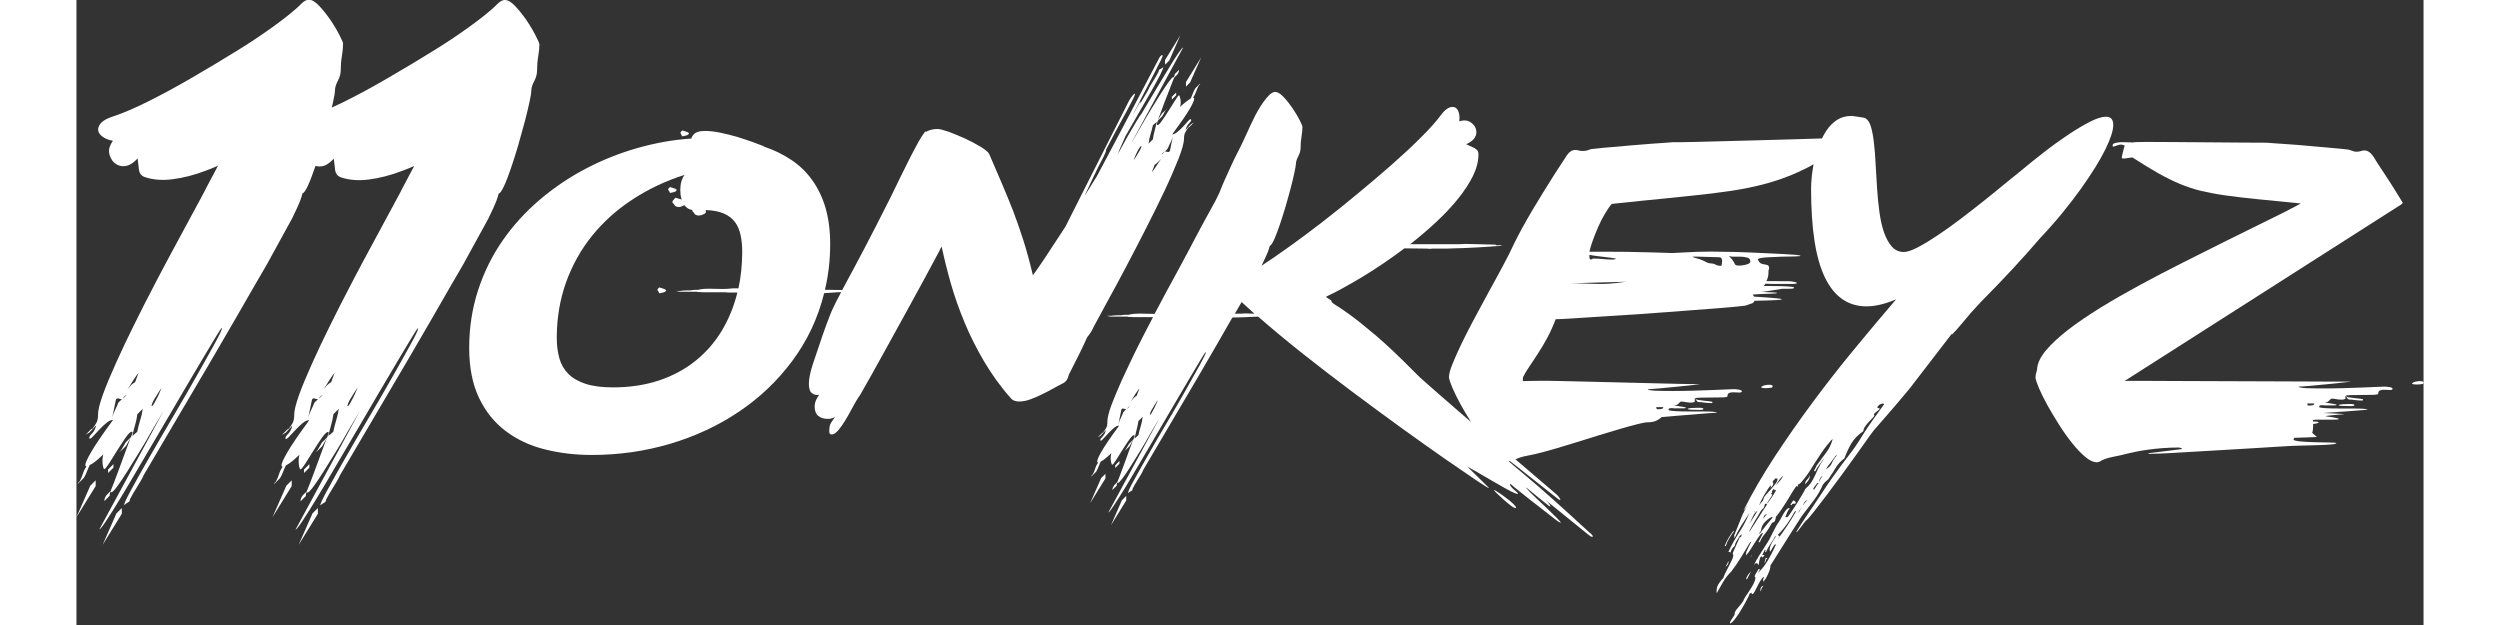 <?xml version="1.0" encoding="utf-8"?>
<!-- Generator: Adobe Illustrator 24.0.2, SVG Export Plug-In . SVG Version: 6.00 Build 0)  -->
<svg width="100" height="25px" version="1.1" id="Livello_1" xmlns="http://www.w3.org/2000/svg" xmlns:xlink="http://www.w3.org/1999/xlink" x="0px" y="0px"
	 viewBox="0 0 1795.8 478.2" style="enable-background:new 0 0 1795.8 478.2;" xml:space="preserve">
<rect x="0" y="0" width="1795.8" height="478.2" fill="#333333" stroke="none"/>
<style type="text/css">
	.st0{fill:#fff;}
</style>
<g id="Logo">
	<g>
		<path class="st0" d="M450.1,221.3c-0.6-0.3-2-0.8-4.2-1.4c-0.3,0.2-0.5,0.4-0.7,0.7c-0.5,0.5-0.7,0.9-0.7,1.2l0.5,0.9
			c0,0.2,0.1,0.2,0.2,0.2c0.3,0.5,0.5,0.8,0.5,1.1c0,0.2,0.2,0.4,0.5,0.4c0.3,0,1.2-0.2,2.7-0.6c1.5-0.4,2.2-1,2.2-1.8
			C451,221.9,450.7,221.6,450.1,221.3z"/>
		<path class="st0" d="M459.2,145.2c0-0.2-0.3-0.4-0.9-0.7c-0.6-0.3-2-0.8-4.2-1.4c-0.3,0.2-0.5,0.4-0.7,0.7
			c-0.5,0.5-0.7,0.9-0.7,1.2l0.5,0.9c0,0.2,0.1,0.2,0.2,0.2c0.3,0.5,0.5,0.8,0.5,1.1c0,0.2,0.2,0.4,0.5,0.4c0.3,0,1.2-0.2,2.7-0.6
			C458.5,146.6,459.2,146,459.2,145.2z"/>
		<path class="st0" d="M462.7,102.8c0.3,0.5,0.5,0.8,0.5,1.1c0,0.2,0.2,0.4,0.5,0.4c0.3,0,1.2-0.2,2.7-0.6c1.5-0.4,2.2-1,2.2-1.8
			c0-0.2-0.3-0.4-0.9-0.7c-0.6-0.3-2-0.8-4.2-1.4c-0.3,0.2-0.5,0.4-0.7,0.7c-0.5,0.5-0.7,0.9-0.7,1.2l0.5,0.9
			C462.5,102.8,462.6,102.8,462.7,102.8z"/>
		<polygon class="st0" points="838.1,76.2 841.4,72.9 841.4,70.8 838.1,74 		"/>
		<path class="st0" d="M781.2,244.7c1.7-3.3,4.6-8.5,8.5-15.7c4-7.2,8.4-15.4,13.3-24.7c4.9-9.3,10-19,15.2-29.3
			c5.2-10.2,10-19.9,14.3-29c4.3-9.1,7.8-17.3,10.7-24.5c2.8-7.2,4.2-12.3,4.2-15.5c0-1.9,0.3-3.4,0.8-4.4c0.5-1.1,1.4-2.4,2.5-4
			l0.9-0.5l3.3-3.3l-2.1,1.2l-4.2,4.4c0.5-2,1.3-3.6,2.5-4.8c1.2-1.2,1.8-2.1,1.8-2.7c0-0.5-0.2-0.7-0.5-0.7c-0.5,0-1.2,0.6-2.2,1.8
			c-1,1.2-2.2,2.5-3.6,4c-1.4,1.5-2.8,2.8-4.3,4c-1.5,1.2-2.8,1.8-3.9,1.8c6.4-8.7,10.8-15.1,13.2-19.2c2.4-4.1,3.6-6.7,3.6-8
			c0-0.6-0.3-0.9-0.9-0.9c0.9-1.2,1.7-2.7,2.3-4.4c0.6-1.7,1.3-3.4,2.1-4.9l1.2-1.2h-0.5l-3.3,3.3c-0.8,1.3-1.4,2.5-1.9,3.9
			c-0.5,1.3-1,2.6-1.6,3.9c-1.3,0.8-2.6,1.8-4.1,2.9c-1.5,1.2-2.9,2.4-4.1,3.6c0.3-1.2,0.5-2.4,0.5-3.5c0-1.2-0.2-2.5-0.5-3.6
			c-0.3-1.2-0.6-1.8-0.9-1.8c-0.3,0-1.2,1.2-2.7,3.6c-1.5,2.4-3.1,5-4.9,7.8c-1.8,2.8-3.5,5.4-5.2,7.8c-1.6,2.4-2.8,3.6-3.6,3.6
			c-0.3,0-0.5-0.2-0.5-0.5c0-0.6,0.3-1.6,0.9-3l3.3-3.3l2.3-4.2l1.9-1.9l-4.5,4l-3,4.9c0.8-2,1.8-4.7,3-8.1
			c1.2-3.4,2.5-6.8,3.9-10.2c1.3-3.4,2.5-6.5,3.5-9.1c1-2.7,1.7-4.3,2-4.9l2.3-2.3c0.9-1.1,1.4-2.3,1.4-3.7l-3.3,3.3
			c0,0.9-0.3,1.9-0.9,2.8v-0.7c-0.6,0-1.8,1.3-3.6,3.7c-1.8,2.5-3.9,5.6-6.2,9.2c-2.3,3.7-4.8,7.7-7.5,12.1c-2.7,4.4-5,8.4-7.1,12.1
			c-2.1,3.7-4.6,7.9-7.4,12.8v-0.2l39.1-72.1h-0.2c-0.3,0-1.4,1.4-3.3,4.1c-1.9,2.7-4.3,6.4-7.1,11.1c-2.9,4.7-6.2,10.1-9.8,16.2
			c-3.7,6.1-7.5,12.5-11.4,19.2c-0.6,0.6-1.9,2.6-3.9,5.9c-2,3.3-4,6.8-6.2,10.5c-2.5,4.4-5.2,9.3-8.2,14.8v-0.2l0.5-0.9
			c0-0.3,0.5-1.7,1.6-4.1c1.1-2.4,2.4-5.4,4-9c3.6-6.2,7.1-12.3,10.5-18.3c3.4-5.9,6.5-11.3,9.2-16c2.7-4.8,4.9-8.8,6.6-12.1
			c1.6-3.3,2.5-5.3,2.5-6.1v-0.2c-0.8,0.8-1.6,1.3-2.3,1.6c-0.8,0.3-1.2,0.9-1.2,1.9c-0.9,1.9-2.4,4.3-4.3,7.4c-2,3-3.3,5.5-4.1,7.4
			l-6.1,10.3c0.5-1.1,0.7-1.9,0.7-2.3c-0.2,0-0.7,0.8-1.5,2.3c-0.9,1.6-2.3,4.2-4.3,8c0-0.2,0.5-1.2,1.4-3c0.9-1.9,2.1-4.2,3.5-6.9
			c1.4-2.7,2.9-5.7,4.6-8.9c1.6-3.2,3.2-6.2,4.6-8.9c1.4-2.7,2.6-5,3.5-6.8c0.9-1.8,1.4-2.8,1.4-2.9l2.3-4.4c0.9-1.9,1.4-3,1.4-3.5
			c0-0.2-0.1-0.3-0.2-0.5c-0.9,0-2,1.1-3,3.3c-6.4,12.2-13.6,25.8-21.5,41c-8,15.1-16.5,31.4-25.8,48.7l-9.4,15c2.3-5,4.7-10,7-14.9
			c2.3-4.9,4.8-9.9,7.5-14.9c0.6-1.2,1.1-2.3,1.5-3.3c0.4-0.9,0.6-1.6,0.6-1.9c0-0.2-0.1-0.2-0.2-0.2c2.5-4.8,4.6-8.8,6.2-11.9
			c1.6-3.1,3.2-6,4.7-8.7c1.5-2.7,3-5.4,4.5-8.2c1.5-2.8,3.3-6.3,5.5-10.5c0.9-1.9,1.4-3.1,1.4-3.7c0-0.2-0.1-0.2-0.2-0.2
			c-0.3,0-0.9,0.5-1.8,1.6c-0.9,1.1-1.7,2.3-2.5,3.7l-19.7,38.9l-28.6,56.7c-0.2,0.2-0.2,0.3-0.2,0.5c-6.9,10.6-12.3,18.8-16.2,24.7
			c-3.9,5.9-6.9,10.1-8.9,12.8c-2.5-10.5-5-19.6-7.5-27.4c-2.5-7.8-5.1-15.1-7.7-22c-2.7-6.9-5.5-13.7-8.4-20.5
			c-3-6.8-6.2-14.4-9.8-22.8c-0.8-1.6-3-3.4-6.6-5.6c-3.6-2.2-7.6-4.3-11.9-6.3c-4.4-2-8.6-3.7-12.6-5.2c-4.1-1.4-6.9-2.1-8.4-2.1
			c-3.4,0-6.3,0.7-8.7,2.1c-0.2,0-0.3-0.1-0.5-0.2c-0.5,0.2-1.4,1.4-2.9,3.7c-1.5,2.3-3.2,5.3-5,8.8c-1.9,3.5-3.9,7.4-6,11.6
			c-2.1,4.2-4.1,8.2-6,12.1c-1.9,3.8-3.5,7.2-4.9,10.1c-1.4,2.9-2.3,4.8-2.8,5.7c-8,15.8-14.5,28.6-19.7,38.4
			c-5.2,9.8-9.4,17.8-12.8,24c-1.4,2.5-2.6,4.8-3.7,6.9l-13.2-0.2c2.7-11.4,4-23,4-34.9c0-10.5-1.2-19.7-3.6-27.9
			c-2.4-8.1-5.9-15.2-10.3-21.3c-4.4-6.1-9.7-11.2-15.9-15.3c-6.2-4.1-13-7.5-20.5-10l-0.7-0.5c-2-0.8-4.9-1.8-8.5-3.2
			c-3.7-1.3-7.6-2.6-11.8-3.9c-4.2-1.2-8.5-2.3-12.9-3.2c-4.4-0.9-8.2-1.3-11.5-1.3c-3.4,0-5.9,0.5-7.5,1.6c-1.6,1.1-2.6,2.5-3,4.2
			c-13.9,0.9-27.7,3.4-41.4,7.3c-13.7,3.9-26.9,9.2-39.5,15.8c-12.6,6.6-24.4,14.6-35.2,23.8c-10.8,9.2-20.3,19.6-28.3,31.1
			c-8,11.6-14.3,24.2-18.8,38.1c-4.5,13.8-6.8,28.5-6.8,44.1c0,15,2.5,27.7,7.5,38.2c5,10.5,11.8,18.9,20.4,25.4
			c8.6,6.5,18.6,11.2,29.9,14c11.4,2.9,23.4,4.3,36,4.3c20.6,0,40.5-2.8,59.8-8.5c19.3-5.7,36.9-13.9,52.8-24.6
			c15.9-10.7,29.6-23.7,40.9-39c11.4-15.3,19.5-32.5,24.3-51.7c3.9-0.3,7.4-0.5,10.5-0.7c0.9,0,1.7-0.1,2.5-0.1
			c-1.3,2.4-2.4,4.6-3.4,6.5c-2,3.9-3.9,7.9-5.5,12.1c-1.6,4.1-3.4,8.9-5.3,14.4c-1.9,5.5-4.4,12.9-7.5,22.2c-2,6.2-3,11.2-3,14.8
			c0,3.4,0.6,5.7,1.9,6.9c1.3,1.2,2.7,1.8,4.4,1.8c0.8,0,1.3-0.1,1.6-0.2c-2.3,3.1-3.5,6.1-3.5,8.9c0,3.3,0.9,5.7,2.8,7.3
			c1.9,1.6,4.4,2.3,7.5,2.3c0.9,0,1.9-0.1,2.8-0.4c0.9-0.2,1.8-0.7,2.6-1.3c-1.3,1.9-2.3,3.5-3.2,4.8c-0.9,1.3-1.3,3.5-1.3,6.7
			c0,1.4,0.6,2.1,1.9,2.1c1.6,0,3.2-1.1,5-3.2c1.8-2.1,3.6-4.7,5.5-7.8c1.9-3.1,3.7-6.4,5.6-10c1.9-3.5,3.7-6.6,5.6-9.2
			c5.8-10,11.9-21,18.5-33c5.6-10.1,12.1-21.9,19.4-35.2c7.3-13.3,15-27.4,22.9-42.3c0.5-1.2,1-2.3,1.6-3c1.9,8.9,4.2,18.3,7,28.1
			c2.8,9.8,6.3,19.8,10.5,29.9c4.2,10.1,9.2,20,15,29.9c5.8,9.8,12.6,19.3,20.6,28.3c1.4,1.6,3.5,2.3,6.3,2.3c2.5,0,5.3-0.5,8.3-1.6
			c3-1.1,6.1-2.4,9.1-3.9c3-1.5,6-3,8.8-4.6c2.8-1.6,5.2-2.8,7-3.7c1.2-0.6,2.1-1.3,2.7-2.1c0.5-0.8,1-1.6,1.3-2.3
			c0.3-0.8,0.5-1.4,0.6-2c0.1-0.5,0.3-1,0.6-1.3c3.1-6.1,5.8-11.4,8-15.9c2.2-4.5,4.1-8.5,5.6-11.9c1.1-1.2,2.2-2.8,3.4-4.8
			C778,250.4,779.5,247.9,781.2,244.7z M834.8,111.7l-0.2,0.5C834.6,112.1,834.6,111.9,834.8,111.7z M835,113.6c0.6-1.6,1.3-3,2-4.4
			c0.7-1.4,1.3-2.9,1.8-4.4l-2.1,10.3c-0.2,0.8-0.6,1.2-1.4,1.2c-0.3,0-0.7-0.1-1.2-0.2c-0.5-0.2-0.9-0.2-1.2-0.2L835,113.6z
			 M832.5,115.7l-0.2,0.5c-0.3,0.3-0.5,0.5-0.5,0.7c-0.3,0.3-0.6,0.6-0.8,0.8c-0.2,0.2-0.5,0.4-0.8,0.4L832.5,115.7z M827.3,124.2
			l2.6-2.6c-0.5,0.6-1.1,1.5-1.8,2.6c-0.7,1.1-1.4,2.1-2.1,3.2c-0.7,1-1.4,2-2,2.8c-0.6,0.9-1,1.4-1.2,1.5l2.1-5.6
			C825.6,125.7,826.4,125.1,827.3,124.2z M821.8,102.7c0.7-2.3,1.3-4.6,1.8-6.9l3-2.6c-0.5,2.2-1,4.4-1.6,6.6
			c-0.6,2.2-1.1,4.4-1.4,6.8l-3.3,3.3C820.6,107.4,821.1,105,821.8,102.7z M811.3,116.7c0.7-1.4,1.4-2.7,2.1-3.7
			c0.7-1.1,1.2-1.5,1.5-1.2c-0.3,1.3-0.8,2.5-1.5,3.6c-0.7,1.2-1.4,2.4-2.2,3.6l-2.3,3.7C809.7,120.1,810.6,118.1,811.3,116.7z
			 M506.5,220.6h-4.2c-1.4,0.2-2.8,0.3-4.2,0.4c-1.4,0.1-2.8,0.1-4.2,0.1c-1.7,0-3.4,0-5-0.1c-1.6-0.1-3.2-0.1-4.8-0.1
			c-3.8,0-6.6,0.3-8.5,0.9h-2.8c-0.8,0-1.5,0.1-2.1,0.2c-0.6,0.2-1.3,0.2-1.9,0.2h-1.6c-1.6,0-2.7,0.1-3.3,0.2h-0.5
			c-0.8,0.2-1.4,0.2-1.9,0.2s-1.1,0-1.9,0h-0.5c0.2,0,0.3,0,0.4,0.1c0.1,0.1,0.2,0.1,0.4,0.1h1.4c0,0.2-0.2,0.2-0.5,0.2h-1.6
			c0.5,0.2,1.1,0.2,1.9,0.2h14c-0.2,0-0.2,0.1-0.2,0.2c0.8,0,1.5,0,2.2,0.1c0.7,0.1,1.4,0.1,2.2,0.1h17.3c0.8,0.2,1.5,0.2,2.2,0.2
			c0.7,0,1.4,0,2.2,0h4.7c-2.7,10.8-6.7,20.6-12.1,29.5c-5.4,8.9-12.1,16.5-20.1,22.9c-8,6.4-17.3,11.4-27.8,14.9
			c-10.5,3.5-22.3,5.3-35.2,5.3c-8.4,0-15.4-0.9-20.9-2.7c-5.5-1.8-9.9-4.3-13.2-7.6c-3.3-3.3-5.6-7.3-6.9-11.9
			c-1.3-4.7-2-9.9-2-15.7c0-15.1,2.4-29.3,7.1-42.5c4.8-13.2,11.4-25.1,20-35.7c8.6-10.6,18.9-19.9,30.9-27.7
			c12-7.9,25.3-14.2,39.8-18.8c-2.2,3-3.3,6.8-3.3,11.5c0,1.3,0.1,2.5,0.2,3.7c0.2,1.3,0.5,2.5,0.9,3.7l-4.7-1.4
			c-0.5,0.3-0.9,0.7-1.2,1.2c-0.8,0.8-1.2,1.4-1.2,1.9c0,0.6,0.2,1.1,0.6,1.3c0.4,0.2,0.6,0.4,0.6,0.6c0.6,1.4,1.9,2.1,3.7,2.1
			c0.8,0,1.5-0.2,2.2-0.5c0.7-0.3,1.4-0.6,2-0.9c1.6,2,3.6,3.3,6.1,3.7v0.2c0,0.6,0.2,1.1,0.6,1.3c0.4,0.2,0.6,0.4,0.6,0.6
			c0.6,1.4,1.9,2.1,3.8,2.1c1.1,0,2.3-0.3,3.5-0.9c1.3-0.6,1.9-1.2,1.9-1.9c0-0.6-0.1-1.1-0.2-1.4c5.6,0.2,10.3,1.1,14,2.7
			c3.7,1.6,6.5,3.9,8.6,6.7c2,2.8,3.4,6.1,4.2,10c0.8,3.8,1.2,8.1,1.2,12.8C509.3,202.8,508.4,212,506.5,220.6z"/>
		<polygon class="st0" points="860.6,43.8 848.9,62.8 848.9,66.3 852.1,63 		"/>
		<polygon class="st0" points="844.6,27 832.9,45.9 832.9,49.5 836.2,46.2 		"/>
		<polygon class="st0" points="791.5,401.9 803.2,382.9 803.2,379.4 799.9,382.7 		"/>
		<path class="st0" d="M1099.3,385.5c-1.5-1.4-3.2-2.9-5.3-4.4c-2-1.6-4-3-5.9-4.2c-1.9-1.3-3.1-2-3.7-2.1c0,0.2,0.7,1,2.2,2.5
			c1.5,1.5,3.2,3,5,4.7c1.9,1.6,3.7,3.2,5.5,4.6c1.8,1.4,3.1,2.1,3.9,2.1c0.3,0,0.5-0.1,0.5-0.2
			C1101.5,387.8,1100.8,386.9,1099.3,385.5z"/>
		<polygon class="st0" points="798,352.7 794.8,356 794.8,358.1 798,354.8 		"/>
		<polygon class="st0" points="775.6,385 787.3,366 787.3,362.5 784,365.8 		"/>
		<path class="st0" d="M1297.3,296.5c0.3-0.3,0.5-0.6,0.5-0.9c0-0.8-0.9-1.2-2.6-1.2c-1.1,0-2.2,0.1-3.4,0.4
			c-1.2,0.2-2.1,0.7-2.9,1.5c0.6,0.5,1.7,0.7,3.3,0.7c0.8,0,1.6,0,2.6-0.1C1295.6,296.8,1296.5,296.7,1297.3,296.5z"/>
		<path class="st0" d="M1240.6,312c-1.7,0-3.4,0.1-5.2,0.2c-1.7,0.2-2.6,0.4-2.6,0.7c0,0.3,0.9,0.5,2.6,0.6c1.7,0.1,3.4,0.1,5.2,0.1
			c1.7,0,2.8,0,3.4-0.1c0.5-0.1,0.8-0.3,0.8-0.6c0-0.3-0.3-0.5-0.8-0.7C1243.4,312,1242.3,312,1240.6,312z"/>
		<path class="st0" d="M1288.4,451.7l0.5,0.9v-0.5c0-1.1,0.6-2.4,1.9-4C1289.1,448.5,1288.4,449.7,1288.4,451.7z"/>
		<path class="st0" d="M1281.8,424.8v-0.2l-0.8,1.8c0.1-0.2,0.2-0.4,0.4-0.6C1281.7,425.5,1281.8,425.1,1281.8,424.8z"/>
		<path class="st0" d="M1292.8,426.9c-0.2,0-0.2-0.1-0.2-0.2c-0.3,1.1-0.5,1.9-0.7,2.3c-0.2,0.5-0.2,1.1-0.2,1.9
			c0.5-0.8,0.7-1.4,0.8-2c0.1-0.5,0.5-1.2,1.3-2H1292.8z"/>
		<path class="st0" d="M1281,426.4c-0.1,0.2-0.2,0.5-0.3,0.7L1281,426.4z"/>
		<path class="st0" d="M1277.8,443.1c0,0.2,0.1,0.2,0.2,0.2l0.2-0.2l3-5.9c-1.7,1.6-3,3.4-3.7,5.6L1277.8,443.1z"/>
		<path class="st0" d="M1533.9,144.1c8.3-11.7,14.5-21.7,18.5-29.9c4-8.2,6-14.4,6-18.6s-1.9-6.3-5.6-6.3c-3.1,0-7.2,1.3-12.3,3.9
			c-5.1,2.6-10.6,5.9-16.5,9.8c-5.9,4-12.1,8.4-18.4,13.3c-6.3,4.9-12.3,9.7-17.9,14.4c-3.1,2.5-7.1,5.8-12.1,9.8
			c-4.9,4.1-10.3,8.4-16,13c-5.8,4.6-11.7,9.2-17.9,13.9c-6.2,4.7-12,8.9-17.6,12.6c-5.5,3.7-10.6,6.8-15.2,9.2
			c-4.6,2.4-8.2,3.6-10.7,3.6c-3.7,0-6.8-1.4-9.2-4.1c-2.4-2.7-4.4-6.4-6-10.9c-1.6-4.5-2.7-9.7-3.5-15.5
			c-0.8-5.8-1.4-11.7-1.8-17.9c-0.4-6.2-0.7-12.3-1.1-18.4c-0.3-6.1-0.7-11.6-1.3-16.5c-0.5-4.9-1.3-9.1-2.3-12.5
			c-1-3.4-2.5-5.6-4.3-6.6c-0.3-0.2-1-0.3-2-0.5c-1-0.2-2.1-0.3-3.3-0.5c-1.2-0.2-2.3-0.3-3.3-0.5c-1-0.2-1.7-0.2-2-0.2
			c-4.2,0-7.9,1-11,3c-3.1,2-5.8,4.7-8.1,8.1c-1.3,1.9-2.4,4-3.5,6.1c-0.8,0-1.6,0-2.5,0.1c-5.6,0.2-12.3,0.4-20.1,0.6
			c-7.8,0.2-16.2,0.5-25.3,0.7c-9.1,0.2-17.8,0.5-26.3,0.7c-8.5,0.2-16.3,0.4-23.4,0.6c-7.1,0.2-12.6,0.2-16.5,0.2
			c-0.3,0-2,0.1-5.2,0.4c-3.1,0.2-7,0.5-11.6,0.8c-4.6,0.3-9.5,0.7-14.8,1.2c-5.2,0.5-10.1,0.9-14.8,1.3c-4.6,0.4-8.5,0.7-11.7,1.1
			c-3.2,0.3-5,0.5-5.3,0.7c-1.7,0.8-3.5,1.2-5.4,1.2c-1.3,0-2.3-0.1-3.3-0.4c-0.9-0.2-1.8-0.4-2.6-0.4c-1.3,0-2.5,0.4-3.7,1.3
			c-1.3,0.9-2.7,2.7-4.4,5.5c-0.3,0.5-1.3,1.9-2.8,4.3c-1.6,2.4-3.5,5.5-5.9,9.1c-2.3,3.7-4.9,7.8-7.7,12.3
			c-2.8,4.5-5.6,9.1-8.3,13.7c-2.7,4.6-5.3,9.1-7.7,13.5c-2.4,4.4-4.4,8.2-6,11.5c-2.5,5.5-5.5,11.4-9,17.9
			c-3.5,6.5-7.1,13.2-10.9,20c-3.7,6.9-7.4,13.7-11,20.4c-3.6,6.7-6.8,13-9.6,18.8c-2.8,5.9-5.1,11-6.9,15.5
			c-1.8,4.4-2.7,7.8-2.7,10.2c0.2,1.6,1.1,4.3,2.7,8.1c1.6,3.8,3.8,8.1,6.4,12.9c2.3,4.2,4.9,8.6,7.8,13.1c-1.6-1.4-3.1-2.7-4.6-3.9
			c-7.6-6.5-13.6-11.7-18.1-15.7c-4.5-4-8.1-7.1-10.7-9.4c-2.6-2.3-4.4-3.9-5.6-5c-1.2-1.1-2.1-2-2.9-2.8
			c-12.6-12.8-23.2-22.8-31.6-29.9c-8.4-7.1-15.1-12.4-20-15.9c-4.9-3.5-8.4-5.9-10.4-7c-2-1.2-3-2.2-3-3.2c0-0.2-0.7-0.6-2-1.4
			c-1.3-0.8-2-1.3-2-1.6c8-3.7,17.3-8.9,28-15.3c10.7-6.5,21.3-13.7,32-21.7l16.9,0.2c0.5,0,0.9,0,1.4,0.1c0.5,0.1,0.9,0.1,1.4,0.1
			c0.3,0,0.5,0,0.7-0.1c0.2-0.1,0.4-0.1,0.7-0.1h11.2c0.9,0,1.9,0,2.8-0.1c0.9-0.1,1.8-0.1,2.6-0.1c1.6,0,4-0.1,7.4-0.2
			c3.4-0.2,6.8-0.3,10.4-0.5c3.6-0.2,6.8-0.4,9.7-0.6c2.9-0.2,4.6-0.4,5.3-0.4h0.7c0.5,0,0.9,0,1.4-0.1c0.5-0.1,0.9-0.1,1.4-0.1
			c-0.2,0-0.2,0-0.2-0.1c0-0.1-0.1-0.1-0.2-0.1h-0.5c0.2,0,0.2,0,0.2-0.1c0-0.1,0.1-0.1,0.2-0.1h1.9c-0.5-0.2-1.2-0.2-2.1-0.2
			c-0.3,0.2-0.9,0.2-1.6,0.2c-0.8,0-1.3,0-1.4-0.1c-0.2-0.1-0.3-0.2-0.4-0.2c-0.1-0.1-0.2-0.2-0.4-0.2c-0.2-0.1-0.6-0.1-1.4-0.1
			l-21.8-0.5c-1.9,0.2-3.6,0.2-5,0.2c-1.5,0-2.8,0-3.9,0h-33c7-5.5,13.7-11.2,20-17.1c6.3-5.9,11.9-11.8,16.6-17.7
			c4.8-5.9,8.5-11.7,11.4-17.4c2.8-5.8,4.2-11.3,4.2-16.6c0-2.2-1.1-3.8-3.2-4.8c-2.1-1-4.2-2-6.2-2.9c2.8-1.2,4.8-2.7,6-4.2
			c1.2-1.6,1.8-3.2,1.8-4.9c0-2.5-0.9-4.6-2.8-6.4c-1.9-1.8-3.9-2.7-6.1-2.7c-1.3,0-2.7,0.2-4.2,0.7c0-0.5,0-0.9,0.1-1.4
			c0.1-0.5,0.1-0.9,0.1-1.2c0-2.5-0.5-4.5-1.4-6.1c-0.9-1.6-2.3-2.3-4-2.3c-2.8,0-5.8,2.1-8.9,6.3c-3.7,5-8.9,10.8-15.5,17.3
			c-6.6,6.6-13.9,13.4-22.1,20.6c-8.2,7.2-16.9,14.6-26,22.1c-9.1,7.6-18.1,14.8-27,21.7c-8.9,6.9-17.4,13.2-25.5,19
			c-8.1,5.8-15.1,10.6-21.1,14.5c2.5-5.2,4.1-8.6,4.8-10.4c0.7-1.8,1.2-3.4,1.5-4.8c0.9-0.3,2.1-2,3.4-4.9c1.3-3,2.7-6.6,4.2-11
			c1.5-4.4,3-9.1,4.5-14.2c1.5-5.1,2.8-9.9,4-14.4c1.2-4.5,2.1-8.4,2.8-11.7c0.7-3.3,1.1-5.4,1.1-6.3c0-1.7,0.6-3.7,1.8-6
			c1.2-2.3,1.8-4.4,1.8-6.4c0-3,0.2-5.9,0.7-8.7c0.5-2.8,0.7-5.3,0.7-7.5c0-0.6-0.7-2.4-2.2-5.3c-1.5-2.9-3.3-5.9-5.4-9
			c-2.1-3.1-4.4-6-6.8-8.5c-2.4-2.6-4.6-3.9-6.4-3.9c-1.4,0-2.9,0.8-4.5,2.3c-1.6,1.6-3.1,3.4-4.6,5.5c-1.5,2.1-2.9,4.3-4.2,6.6
			c-1.3,2.3-2.3,4.1-2.9,5.5c-1.6,3.1-3.3,6.9-5.3,11.2c-2,4.4-3.8,8.3-5.5,11.7c-0.6,1.3-1.5,3-2.7,5.3c-1.2,2.3-2.5,5-3.9,8.1
			c-1.4,3.1-2.9,6.5-4.6,10.1c-1.6,3.6-3.2,7.3-4.6,11c-0.5,1.1-1.4,3-2.9,5.9c-1.5,2.8-3.2,6-5.2,9.5c-2,3.5-3.9,7.2-6,11
			c-2,3.8-3.8,7.2-5.4,10.2c-1.1,2.2-2.7,5.2-4.7,8.9c-2,3.7-4.4,8.1-7,13c-2.7,4.9-5.5,10.3-8.7,16c-3.1,5.8-6.3,11.8-9.6,18h-1.6
			c-1.7,0-3.4,0-5-0.1c-1.6-0.1-3.2-0.1-4.8-0.1c-1.7,0-3.3,0.1-4.7,0.2c-1.4,0.2-2.7,0.4-3.7,0.7h-2.8c-0.8,0-1.5,0.1-2.1,0.2
			c-0.6,0.2-1.2,0.2-1.9,0.2h-1.6c-1.6,0-2.7,0.1-3.3,0.2h-0.5c-0.8,0.2-1.4,0.2-1.9,0.2s-1.1,0-1.9,0h-0.5c0.2,0,0.3,0,0.4,0.1
			c0.1,0.1,0.2,0.1,0.4,0.1h1.4c0,0.2-0.2,0.2-0.5,0.2h-1.6c0.5,0.2,1.1,0.2,1.9,0.2h14.1l-0.2,0.2c0.8,0,1.5,0,2.2,0.1
			c0.7,0.1,1.4,0.1,2.2,0.1h14.8c-4.4,8.3-8.6,16.6-12.8,24.9c-4.1,8.4-7.8,16.2-11.1,23.4c-3.3,7.3-5.9,13.7-8,19.2
			c-2,5.5-3,9.6-3,12.3c0,2.2-0.3,3.8-0.9,4.9c-0.6,1.1-1.4,2.3-2.3,3.5l-0.9,0.5l-3.3,3.3l2.1-1.2l4.2-4.4c-0.5,2-1.3,3.7-2.5,4.9
			c-1.2,1.2-1.8,2.1-1.8,2.6c0,0.5,0.1,0.7,0.2,0.7c0.5,0,1.3-0.6,2.3-1.8c1.1-1.2,2.3-2.5,3.7-4c1.4-1.5,2.8-2.8,4.2-4
			c1.4-1.2,2.7-1.8,4-1.8c-6.4,8.7-10.8,15.2-13.2,19.3c-2.4,4.1-3.6,6.8-3.6,8.1c0,0.6,0.2,0.9,0.7,0.9c-0.9,1.2-1.7,2.7-2.2,4.5
			c-0.5,1.7-1.2,3.3-2,4.7l-1.2,1.2h0.5l3.3-3.3c0.8-1.3,1.4-2.5,1.9-3.9c0.5-1.3,1-2.6,1.6-3.9c1.3-0.6,2.6-1.6,4.1-2.8
			c1.5-1.3,2.8-2.5,4.1-3.7c-0.3,1.2-0.5,2.5-0.5,3.7c0,1.2,0.1,2.4,0.4,3.5c0.2,1.1,0.5,1.6,0.8,1.6c0.5,0,1.4-1.2,2.9-3.5
			c1.5-2.3,3.1-5,4.9-7.8c1.8-2.9,3.5-5.5,5.2-7.8c1.6-2.3,2.8-3.5,3.6-3.5c0.2,0,0.3,0.1,0.5,0.2c0,0.2-0.1,0.5-0.2,1.1
			c-0.2,0.5-0.4,1.2-0.7,2l-3.3,3.3l-2.6,4.4l-1.6,1.6l1.6-1.4l-0.5,0.7l3.3-3.3l2.8-4.9c-0.8,2-1.8,4.7-3,8.1
			c-1.2,3.4-2.5,6.8-3.7,10.2c-1.2,3.4-2.4,6.5-3.4,9.1c-1,2.7-1.7,4.3-2,4.9l-2.3,2.3c-0.9,1.2-1.4,2.5-1.4,3.7l3.3-3.3
			c0-1.1,0.2-2,0.7-2.8v0.5c0,0.2,0.1,0.2,0.2,0.2c0.6,0,1.8-1.2,3.6-3.6c1.8-2.4,3.9-5.5,6.2-9.2s4.8-7.7,7.4-11.9
			c2.6-4.2,4.9-8.2,7-11.9c2.1-3.7,4.6-8,7.6-12.9l-39.1,72.1c0.5,0,1.9-1.8,4.2-5.3c2.3-3.5,5.3-8.2,8.8-13.9
			c3.5-5.8,7.4-12.3,11.7-19.7c4.3-7.3,8.7-14.8,13.2-22.5c4.5-7.7,8.9-15.1,13.2-22.5c4.3-7.3,8.2-13.9,11.6-19.7
			c3.4-5.8,6.2-10.4,8.3-13.9c2.1-3.5,3.3-5.3,3.6-5.3v0.2c0,0.9-1.5,4.1-4.5,9.5c-3,5.4-6.6,11.9-11,19.7
			c-4.4,7.7-9.1,16-14.3,24.7s-9.9,16.9-14.3,24.6c-4.4,7.6-8,14.2-11,19.6c-3,5.4-4.4,8.5-4.4,9.5v0.2c0.8-0.8,1.6-1.3,2.3-1.6
			c0.8-0.3,1.2-0.9,1.2-1.9c0.9-1.9,2.4-4.3,4.3-7.4c2-3,3.3-5.5,4.1-7.4c16.2-27.5,29.9-50.6,40.9-69.4c11-18.8,20-34.4,27-46.7
			h0.7c1.7,0,4.4-0.1,8-0.2c3.6-0.2,7.3-0.3,11-0.5c10,8.7,21.2,18.1,33.7,28c12.5,9.9,25.2,19.7,38.2,29.4
			c13,9.7,25.6,19,37.9,27.9c12.3,8.9,23.4,16.7,33.1,23.5c9.8,6.8,17.7,12.2,23.8,16.3c6.1,4.1,9.4,6.1,9.8,6.1l-0.2-0.5
			l-16.1-15.8c0.3,0.2,0.8,0.4,1.4,0.7c1.6,0.9,3.8,2.1,6.4,3.6c2.7,1.6,5.6,3.3,8.9,5.2c3.3,1.9,6.4,3.7,9.4,5.4
			c3,1.7,5.5,3.1,7.7,4.2c2.2,1.1,3.6,1.6,4.2,1.6c0.5,0,0.7-0.1,0.7-0.2c0-0.2-0.3-0.5-0.9-1.1c-0.6-0.5-1.4-1.2-2.2-1.9
			c-0.9-0.7-1.6-1.4-2.2-2.2c-0.6-0.8-0.9-1.4-0.9-1.9l0.2-0.2c0.3,0,0.8,0.3,1.4,0.9c0.6,0.6,2,1.8,4.2,3.5
			c7,5.6,12.6,10.1,16.9,13.3c4.2,3.3,7.5,5.8,9.7,7.6c2.3,1.8,3.8,3,4.7,3.5c0.9,0.5,1.4,0.8,1.5,0.8c0.2,0,0.2-0.1,0.2-0.2
			c0-0.3-1.1-1.6-3.4-3.9c-2.3-2.3-4.9-4.8-7.8-7.6c-3-2.8-5.9-5.6-8.8-8.3c-2.9-2.7-4.9-4.8-6-6.2l-0.5-0.5v-0.2
			c0.2,0,1.2,0.8,3,2.3c1.9,1.6,3.9,3.2,6.1,5c2.2,1.8,4.3,3.5,6.2,5c1.9,1.6,3.1,2.3,3.4,2.3c0-0.3-0.3-0.9-0.8-1.8
			c-0.5-0.9-1.5-1.9-2.9-3.2l32.1,26c1.6,1.4,2.7,2.1,3.5,2.1c0.3,0,0.5-0.1,0.5-0.2c0-0.8-0.9-1.9-2.8-3.3
			c-20.6-19-36.5-33.2-47.5-42.4c-7-5.8-11.7-9.8-14.3-12.1c0.4,0.1,0.8,0.1,1.2,0.1c1.6,1.2,3.4,2.6,5.6,4.3
			c2.7,2.1,5.5,4.4,8.7,6.9c3.1,2.5,6.1,4.9,9,7.1c2.9,2.3,5.4,4.3,7.6,6c2.2,1.7,3.6,2.8,4.2,3.3c1.6,1.4,2.7,2.1,3.3,2.1
			c0.2,0,0.2-0.1,0.2-0.2c0-0.3-0.4-1-1.2-2.1c-0.8-1.1-1.8-2.1-3-3c-11.3-9.6-21.3-18.2-30.2-25.8c2.6-1.2,5.7-2.2,9.2-2.8
			c3.6-0.7,7.3-1.5,11-2.5c3.1-0.8,7.1-1.9,11.8-3.3c4.8-1.4,9.9-3,15.5-4.7c5.5-1.7,11.2-3.5,17-5.3c5.8-1.8,11.1-3.4,16-4.8
			c4.9-1.4,9.2-2.6,12.8-3.5c3.6-0.9,6-1.4,7.3-1.4c3.6,0,6.3-0.6,8.2-1.8c1.9-1.2,2.9-1.9,3-2.2c3.6-0.3,7.8-0.7,12.6-1.1
			c4.8-0.4,9.5-0.7,14-1.1c5.2-0.5,10.4-0.9,15.7-1.2c0-0.3-0.9-0.5-2.8-0.7c-1.9-0.2-4.2-0.2-6.9-0.2c-2.7,0-5.7,0-8.9,0
			c-3.2,0-6.2,0-8.9-0.1c-2.7-0.1-5-0.2-6.8-0.4c-1.8-0.2-2.7-0.4-2.7-0.7c0-0.8,0.4-1.2,1.1-1.3c0.7-0.1,1.4-0.1,2.2-0.1
			c0.2,0.2,0.6,0.2,1.3,0.2c0.7,0,1.5,0,2.5,0c1.4,0,2.8,0,4.2,0c1.4,0,2.1-0.2,2.1-0.5c-0.2-0.2-0.8-0.4-2-0.6
			c-1.2-0.2-2.4-0.4-3.7-0.6c-1-0.1-2.2-0.3-3.7-0.5c1.6,0,2.9-0.5,3.7-1.5c0.9-1,1.5-1.5,2-1.5c0.9,0,2.1,0.1,3.4,0.4
			c1.3,0.2,2.6,0.4,3.9,0.4c1.6,0,2.7-0.3,3.3-0.9c-0.2-0.2-0.2-0.3-0.2-0.5v-0.7v-0.9v-0.2c0.3,0,0.7,0.5,1.2,1.4
			c0.5,0.9,1.1,1.4,1.9,1.4c1.1,0,2.5,0.1,4.2,0.4c1.7,0.2,3.6,0.4,5.6,0.4c0.5-0.2,0.7-0.4,0.7-0.7c0-0.3-0.7-0.5-2.1-0.7
			c-1.4-0.2-2.9-0.3-4.6-0.5c-1.6-0.2-3.1-0.4-4.5-0.6c-1.3-0.2-2-0.7-2-1.3c0-0.2,1.3-0.3,3.9-0.4c2.6-0.1,5.4-0.1,8.4-0.1
			c3,0,5.9,0,8.4-0.1c2.6-0.1,3.9-0.4,3.9-0.8c0-1.2,0.4-2.1,1.2-2.5c0.8-0.4,1.8-0.6,3-0.6c0.8,0,1.6,0,2.6,0.1
			c0.9,0.1,1.7,0.1,2.3,0.1c1.2,0,1.9-0.3,1.9-0.9c0-0.6-0.7-1.1-2.2-1.3c-1.5-0.2-2.7-0.4-3.6-0.4c-0.5,0-2.3,0.1-5.5,0.2
			c-3.2,0.2-7.1,0.3-11.8,0.5c-4.7,0.2-9.8,0.3-15.2,0.5c-5.5,0.2-10.6,0.2-15.5,0.2c-4.8,0-8.9-0.1-12.3-0.2
			c-3.4-0.2-5.4-0.5-6-1.2h0.5c1.4,0,4.3-0.2,8.7-0.6c4.4-0.4,8.9-0.8,13.6-1.3c4.7-0.5,8.8-0.9,12.3-1.3c3.5-0.4,5.2-0.6,5-0.6
			c-3.3,0-8-0.1-14.3-0.2c-6.2-0.2-13.3-0.3-21.1-0.5c-7.8-0.2-16-0.4-24.6-0.6c-8.6-0.2-16.9-0.4-24.8-0.6
			c-8-0.2-15.2-0.3-21.7-0.5c-6.5-0.2-11.5-0.2-15.1-0.2c-2.2,0-4.4,0-6.6,0.1c-2.2,0.1-4.1,0.1-5.9,0.1h-1.6
			c0.2-0.2,0.2-0.6,0.2-1.4v-1.4c1.4-2.8,3.1-5.7,5.2-8.7c2-3,4.2-6.2,6.4-9.7c2.3-3.5,4.6-7.4,6.9-11.6c2.3-4.2,4.5-9.1,6.6-14.5
			c2,0,5.7-0.2,10.9-0.5c5.2-0.3,11.5-0.7,18.7-1.2c7.3-0.5,15.1-1,23.7-1.5c8.5-0.5,17.1-1.1,25.8-1.8c8.7-0.6,17-1.2,25.1-1.9
			c8-0.6,15.1-1.2,21.2-1.6c6.1-0.5,10.9-0.9,14.5-1.3c3.6-0.4,5.3-0.6,5.2-0.6c1.6-0.6,3-1.1,4.4-1.5c1.4-0.4,2.3-1.1,2.6-2.2
			c7.6-0.2,13-0.3,16.2-0.5c3.1-0.2,4.7-0.4,4.7-0.7c0-0.2-0.7-0.3-2-0.5c-1.3-0.2-3-0.3-5-0.5c-2-0.2-4.3-0.3-6.8-0.5
			c-2.5-0.2-5-0.3-7.5-0.5c-0.3-0.6-0.6-1.2-0.9-1.6c2.2-0.2,4.4-0.3,6.6-0.4c2.2-0.1,4.2-0.2,6-0.2c1.8-0.1,3.2-0.2,4.3-0.2
			c1.1-0.1,1.6-0.2,1.6-0.4c0-0.2-0.9-0.3-2.8-0.4c-1.9-0.1-5-0.2-9.4-0.4c1.1,0,2.5-0.2,4.3-0.5c1.8-0.3,3.5-0.6,5.2-0.8
			c1.6-0.2,3.1-0.5,4.5-0.7c1.3-0.2,2.1-0.4,2.2-0.4h4.9c2.8,0,4.2-0.2,4.2-0.7c0-0.5-0.9-0.8-2.8-0.9c-1.9-0.2-4.1-0.3-6.7-0.4
			c-2.6-0.1-5.2-0.1-7.7-0.1c-2.6,0-4.6,0-6,0c0.3-0.3,0.5-0.6,0.7-0.9c0.2-0.3,0.3-0.6,0.5-0.9c2.8,0.2,5.7,0.2,8.8,0.2
			c3,0,6.8,0,11.1,0c2.8,0,4.2-0.2,4.2-0.7c0-0.3-0.7-0.6-2.1-0.9c-1.4-0.3-3-0.5-4.7-0.5H1293c1.1-2.2,1.6-4.4,1.6-6.6v-1.4
			c0.3-0.9,0.5-1.6,0.5-1.9c0-1.2-0.4-2-1.1-2.3c-0.7-0.3-1.5-0.5-2.5-0.6c-0.9-0.1-1.9-0.4-2.8-0.8c-0.9-0.5-1.7-1.6-2.3-3.3
			c1.1-0.6,3.4-1.1,7-1.3c3.6-0.2,7.3-0.4,11.1-0.5c3.8-0.1,7.2-0.2,10.2-0.2c3-0.1,4.4-0.2,4.4-0.4c0-0.3-1.2-0.6-3.6-0.8
			c-2.4-0.2-5.5-0.4-9.2-0.6c-3.7-0.2-7.8-0.4-12.3-0.6c-4.4-0.2-8.8-0.4-13-0.6c-4.2-0.2-8-0.3-11.4-0.4c-3.4-0.1-5.7-0.1-7.1-0.1
			c-1.6,0-3.2,0-5-0.1c-1.8-0.1-4.1-0.1-7-0.1c-2.9,0-6.7,0.1-11.4,0.2c-4.7,0.2-10.7,0.5-18,0.9c-4.8-0.2-10.3-0.3-16.3-0.5
			c-6-0.2-11.9-0.3-17.8-0.4c-5.9-0.1-11.4-0.1-16.6-0.1c-5.2,0-9.5,0-12.8,0c0.5-2.3,1.3-5.2,2.6-8.7c1.2-3.4,2.7-7,4.3-10.7
			c1.6-3.7,3.4-7.1,5.3-10.2c1.9-3.1,3.5-5.5,4.9-7c16.2-1.7,30.6-3.2,43.1-4.4c12.5-1.2,23.7-2.5,33.6-3.6
			c9.9-1.2,18.8-2.5,26.8-4.1c8-1.6,15.6-3.5,22.8-5.9c7.3-2.3,14.4-5.3,21.5-8.8c2.2-1.1,4.4-2.2,6.6-3.5c-0.5,3-1,5.9-1.3,8.7
			c-0.4,3.9-0.6,7.2-0.6,9.8c0,30.9,3.5,53.7,10.7,68.3c7.1,14.6,17.7,21.9,31.7,21.9c6.7,0,14.3-1.8,22.7-5.4
			c-10.3,12-21,24.7-32,38.1c-11,13.3-21.7,27-32,40.9s-20,27.8-29.2,41.8c-9.1,14-17,27.5-23.5,40.6h0.2c0.3-0.5,0.7-1,1.2-1.5
			c0.5-0.5,0.9-1.1,1.2-1.8h0.2c-0.8,1.1-1.4,2.2-2,3.4c-0.5,1.2-1.1,2.1-1.5,2.9l-6.6,16.4c0.2,0.2,0.2,0.4,0.2,0.7
			c0,0.3-0.1,0.5-0.2,0.6c-0.2,0.1-0.2,0.2-0.2,0.4l0.9-0.5c1.3-2.8,2.8-5.7,4.7-8.7c1.9-3,4-6.2,6.3-9.8c-2,5-4.6,10-7.8,14.9
			c-3.2,4.9-6,9.9-8.3,14.9h0.7c0.3,0,0.6,0.2,0.9,0.5c0.3-1.3,0.8-2.3,1.5-3.2c0.7-0.9,1.3-1.5,1.8-2c0.2-1.3,0.6-2.4,1.3-3.5
			c0.7-1.1,1.4-2.3,2.2-3.5v-0.2c0-0.2,0.2-0.4,0.6-0.6c0.4-0.2,0.7-0.6,1.1-1.1v0.5c0,1.2-0.5,1.9-1.4,1.9l-5.4,12.2
			c0.3,0.9,0.5,1.5,0.5,1.6c0,0.8-0.3,1.8-0.9,3.2c-0.6,1.3-1.4,2.8-2.2,4.5c-0.9,1.6-1.7,3.3-2.6,5c-0.9,1.7-1.5,3.3-2,4.7
			c-0.5,0.3-1.4,1.5-2.9,3.5c-1.5,2-2.2,4.1-2.2,6.3c0,0.3,0,0.6,0,0.9c0,0.3,0.1,0.5,0.2,0.7c1.7-3.1,3.4-6.1,5-8.8
			c1.6-2.7,3.7-5.3,6.2-7.8c2.8-3.7,5.3-7.4,7.4-10.9c2.1-3.5,4.3-7.2,6.7-11.1l1.2-0.9l-1.2,2.3l-2.8,5.9l-0.2,2.6
			c1.3-1.4,2.5-3.1,3.7-5c1.3-2,2.5-3.8,3.6-5.6c1.2-1.8,2.2-3.4,3.2-4.7c0.9-1.3,1.8-2,2.6-2l-3.7,7.3c0.3-0.3,0.5-0.5,0.7-0.5
			l0.2,0.2c0,0.2,0.1,0.3,0.2,0.5c0.6-2,1.9-4.3,3.9-6.7c2-2.4,3.8-5.3,5.5-8.5c1.3-0.3,2-0.9,2.3-1.6c0.3-0.8,0.5-1.8,0.7-3
			c1.6-1.9,2.9-3.7,4.1-5.4c1.2-1.7,2.3-3.4,3.4-5.2c1.1-1.7,2.3-3.6,3.5-5.7c1.2-2.1,2.7-4.5,4.5-7.1l1.6,0.2l-0.5-1.2
			c1.1-0.5,2.2-1.3,3.3-2.6c1.1-1.3,2.2-2.7,3.4-4.3c1.2-1.6,2.3-3.3,3.3-4.9c1-1.6,1.9-3.1,2.7-4.3c3.7-5.9,6.9-10.6,9.6-14
			c2.7-3.4,4.1-5,4.5-4.7c-1.1,3.7-2.7,7.1-4.9,10c-2.2,2.9-4.7,6.3-7.5,10.2c0,0.3-0.3,0.9-0.8,1.8c-0.5,0.9-0.9,1.5-1.1,2l0.9,0.5
			c0.8-1.6,1.8-3.1,2.9-4.7c1.2-1.6,2.3-3.1,3.4-4.7l0.2,0.2c-1.7,2.3-3,4.5-4,6.6c-0.9,2-1.8,4-2.7,5.9c-0.9,1.9-1.8,3.6-2.9,5.3
			c-1.1,1.6-2.6,3.2-4.4,4.8c-0.8,1.6-1.8,3.5-3.2,5.7c-1.3,2.3-2.7,4.5-4.1,6.7c-1.4,2.2-2.7,4.1-3.9,5.9c-1.2,1.7-2,2.8-2.5,3.3
			h-1.6c0.5-1.3,0.9-2.5,1.4-3.6c0.5-1.2,1.2-2.2,2.1-3.2h-1.4c-0.6,0.3-1.3,0.9-2,1.9c-0.7,0.9-1.3,1.9-1.9,2.9c-0.5,1-1.1,2-1.6,3
			c-0.5,1-1,1.8-1.3,2.2c-1.9,2.7-3.5,5.6-5,8.8c-1.5,3.2-3.2,6.4-5.3,9.5c-1.7,2.7-3.4,5.3-5,7.8c-1.6,2.6-3.1,5.2-4.3,7.8
			c0.3-0.5,0.6-0.9,0.9-1.3c0.3-0.4,0.8-0.6,1.4-0.6c0.5,0,1,0.5,1.6,1.6c0-0.8,0.2-2.1,0.6-3.9c0.4-1.8,0.9-2.8,1.5-2.9
			c0.2,0,0.4,0.2,0.7,0.5l0.2,0.2v0.2l1.6-1.9h-1.9l2.1-4.2c0.3,0.3,0.5,0.5,0.5,0.7c0,0.3-0.1,0.5-0.2,0.6
			c-0.2,0.1-0.2,0.3-0.2,0.6h0.7c0.9-2.2,2-4.2,3.3-6c1.3-1.8,2.5-3.8,3.7-6l0.7-0.2c-1.2,1.9-2.4,3.7-3.4,5.6
			c-1,1.9-1.5,3.4-1.5,4.7c0,0.8,0.2,1.3,0.5,1.6c0.3-0.6,0.9-1.7,1.9-3.3c0.9-1.6,1.6-2.3,1.9-2.3c0.2,0,0.3,0.1,0.5,0.2
			c-0.8,1.7-1.7,3.7-2.8,5.9c-1.1,2.2-2.3,4.3-3.5,6.4c-1.2,2.1-2.6,4-4,5.7c-1.4,1.7-2.7,3-3.7,4l1.9-3c-0.5,0-0.8-0.1-0.9-0.2
			c-0.2,0-0.2-0.1-0.2-0.2c-0.5,0.8-1,1.7-1.6,2.7c-0.6,1-1.2,2-1.6,2.9c0.5,0.5,0.7,0.9,0.7,1.2c0,1.2-0.5,2.8-1.4,4.6
			c-0.9,1.8-2,3.5-3.2,5.3c-1.2,1.7-2.2,3.3-3.2,4.8c-0.9,1.5-1.4,2.5-1.4,2.9c-0.9,1.4-1.8,2.6-2.6,3.5c-0.8,0.9-1.5,1.8-2.1,2.5
			c-0.6,0.7-1.1,1.4-1.5,2.1c-0.4,0.7-0.6,1.6-0.6,2.7c-0.6,1.1-1.4,2.2-2.2,3.4c-0.9,1.2-1.3,2.2-1.3,3.2c1.1-0.3,2.5-1.6,4.2-3.9
			c1.7-2.3,3.4-4.7,4.9-7.4c1.6-2.7,2.9-5.1,4.1-7.4c1.2-2.3,1.8-3.6,1.8-4.1l1.6-0.9c0,0.2,0,0.4,0,0.7c0,0.3,0.2,0.5,0.5,0.5
			c0.5,0,1.1-0.6,1.8-1.9c0.7-1.3,1.4-2.6,2.1-4.1c0.7-1.5,1.5-3,2.5-4.5c0.9-1.5,1.9-2.5,2.8-2.9c-0.3,0.6-0.5,1.2-0.7,1.6
			c-0.2,0.5-0.2,1.2-0.2,2.3c1.3-1.1,2.5-3,3.7-5.7c1.3-2.7,1.9-5,1.9-6.7c4.2-6.7,8.2-13.1,12.1-19.2c3.8-6.1,7.8-12.3,11.8-18.5
			c3.1-4.1,6.2-8.1,9.2-12.1c3-4,5.3-7.9,6.9-11.8c0.8-1.3,1.8-2.3,2.9-3.2c1.2-0.9,2.1-1.9,2.7-3.2c1.6-2.2,3-4.5,4.4-6.9
			c1.4-2.4,3.6-4.8,6.6-7.1c1.7-4.5,3.5-8.4,5.5-11.7c2-3.3,5-6.3,9-9.1c0-1.1,0.4-2.3,1.3-3.5c0.9-1.3,1.8-2.5,2.9-3.6
			c1.1-1.2,2.1-2.2,2.9-3c0.9-0.9,1.3-1.5,1.3-2c0-0.2-0.2-0.4-0.5-0.7c0.6-0.8,1.4-1.5,2.2-2.1c0.9-0.6,1.8-1.4,2.7-2.3
			c-0.6,0-1-0.1-1.2-0.4c-0.2-0.2-0.4-0.4-0.7-0.4l-0.5,0.2c0.6-1.2,1.4-2.1,2.3-2.6c0.9-0.5,1.7-0.7,2.3-0.7c0.5,0,0.8,0.2,0.9,0.5
			c-2.8,3.9-5.6,7.8-8.4,11.7c-2.8,3.9-5.5,7.9-8,11.9c-3.3,5.5-6.9,10.8-10.9,15.9c-4,5.2-8,10.6-12.1,16.4
			c-3.3,4.7-6.1,8.7-8.3,12.2c-2.3,3.4-4.4,6.6-6.4,9.6c-2,3-4.1,6-6.1,9c-2,3-4.4,6.7-7,10.9l0.5,0.2c1.2-1.4,2.3-2.8,3.3-4.1
			c0.9-1.3,2-2.8,3.3-4.3c1.1-0.8,3.1-3,6-6.7c2.9-3.7,6.2-8,10.1-13.1c3.8-5.1,7.8-10.5,12.1-16.3c4.2-5.8,8.1-11.2,11.7-16.2
			c3.6-5,6.6-9.2,9.1-12.8c2.5-3.5,4.1-5.5,4.7-6c4.4-5,8.7-10,13.1-15.1c4.4-5.1,8.7-10.2,12.9-15.3l32.1-41.7l0.2,0.5
			c2.7-2.7,5.1-5.4,7.4-8.2c2.3-2.8,4.6-5.5,6.9-8.2l7.5-8.2l0.5-0.5c17.3-17.5,32.3-33.6,45-48.5
			C1515,169,1525.5,155.8,1533.9,144.1z M801.3,317.1l0.2-0.5C801.5,317,801.5,317.1,801.3,317.1z M801.1,315.2
			c-0.6,1.6-1.3,3-2,4.5c-0.7,1.4-1.3,2.9-1.8,4.4l2.1-10.3c0.2-0.8,0.5-1.2,1.2-1.2c0.3,0,0.7,0.1,1.2,0.2c0.5,0.2,0.9,0.2,1.2,0.2
			h0.2L801.1,315.2z M803.9,312.9l0.5-0.9c0.8-0.8,1.3-1.2,1.6-1.2L803.9,312.9z M808.8,304.7l-2.3,2.8c0.5-0.6,1-1.5,1.6-2.6
			c0.6-1.1,1.3-2.2,2-3.3c0.7-1.1,1.4-2.1,2-2.9c0.6-0.9,1-1.4,1.2-1.5l-2.1,5.6C810.5,303.1,809.7,303.8,808.8,304.7z M814.3,326.1
			c-0.7,2.3-1.3,4.6-1.8,6.9l-3,2.6c0.5-2.2,1-4.4,1.6-6.6c0.6-2.2,1.1-4.5,1.4-6.8l3.3-3.3C815.5,321.5,815,323.9,814.3,326.1z
			 M826.6,308.1c-0.5,1.2-1.1,2.5-1.8,3.9c-0.7,1.4-1.4,2.7-2,3.7c-0.6,1.1-1.1,1.6-1.4,1.6c-0.2,0-0.2-0.1-0.2-0.2
			c0.3-1.2,0.8-2.5,1.5-3.6s1.4-2.4,2.2-3.6l2.3-3.7C827.3,306.3,827.1,306.9,826.6,308.1z M893.8,239.8c-1.6,0.2-2.9,0.2-4.1,0.2
			c-1.2,0-2.3,0-3.4,0l5.2-8.9l9.8,8.9L893.8,239.8z M1064,357.4c-0.2-0.2-0.2-0.2,0.1,0H1064z M1221,311.1c-0.2,0-0.4-0.1-0.6-0.1
			C1220.7,311,1220.9,311,1221,311.1z M1214.1,311.5c0,0.8-0.5,1.3-1.5,1.4c-1,0.2-2.1,0.2-3.4,0.2c-0.3-0.6-0.5-1.2-0.5-1.6H1214.1
			z M1269.9,196.4c1.9-0.1,3.6,0,5.3,0.1c1.6,0.2,3,0.5,4,0.9c1,0.5,1.5,1.4,1.5,2.8c0,0.6-0.4,1.1-1.2,1.5
			c-0.8,0.4-1.6,0.7-2.6,0.9c-0.9,0.2-1.8,0.4-2.7,0.5c-0.9,0.1-1.4,0.1-1.5,0.1c-1.4,0-2.3-0.1-2.8-0.2c-0.5-0.2-0.8-0.5-1.1-1.1
			c-0.2-0.5-0.6-1.3-1.2-2.2c-0.5-0.9-1.6-2.2-3.2-3.7C1266.2,196.4,1268,196.5,1269.9,196.4z M1237.4,196.4
			c0.2-0.1,0.4-0.1,0.6-0.1l18.5,0.5c1.1,0,1.8,0.3,2.1,0.8c0.3,0.5,0.5,1.1,0.5,1.8c0,1.1-0.1,2-0.2,2.8c-0.2,0.8-0.3,1.2-0.5,1.2
			c-1.7,0-3.1-0.3-4.2-0.9c-1.1-0.6-2-0.9-2.8-0.9c-1.4,0-2.5-0.2-3.2-0.5c-0.7-0.3-1.5-0.7-2.5-1.2c-0.9-0.5-2.1-1-3.5-1.5
			c-1.4-0.5-3.4-1.1-5.9-1.8C1236.9,196.5,1237.2,196.5,1237.4,196.4z M1162.2,217.2c-6.6-0.2-11.3-0.4-14.3-0.4h-6.3
			c6.9-0.2,12.7-0.3,17.6-0.5c4.8-0.2,9.7-0.3,14.6-0.4c4.9-0.1,8.9-0.2,12.1-0.4C1176.6,217,1168.7,217.5,1162.2,217.2z M1164,196
			c2.3,0.3,4.6,0.6,6.7,0.8c2.1,0.2,4.6,0.6,7.6,1.1h-0.5c-0.5,0.5-1.2,0.7-2.1,0.7c-3,0-5.6-0.1-8-0.4c-2.3-0.2-4.8-0.4-7.5-0.4
			l-0.5,0.5c-0.2,0.2-0.5,0.2-1.2,0.2c-0.6,0-0.9-0.7-0.9-2.1v-1.4C1159.6,195.4,1161.7,195.7,1164,196z M1287.7,386.2
			c0-0.3,0.4-1.2,1.1-2.7c0.7-1.5,1.5-3,2.5-4.7c0.9-1.6,1.9-3.2,2.9-4.7c1-1.5,1.8-2.5,2.2-2.9v1.4c0,0.5-0.1,0.8-0.2,0.9
			c0.6-0.8,1.1-1.4,1.5-1.9c0.4-0.5,0.6-1.1,0.6-1.9c0-0.2-0.2-0.4-0.5-0.7c0-0.6,0.2-1.1,0.7-1.5c0.5-0.4,0.9-0.9,1.4-1.5l1.6,0.2
			v0.5c0,0.9-0.5,2.1-1.6,3.5c-1.1,1.4-2.3,2.9-3.7,4.4c-1.4,1.6-2.7,3-3.7,4.2c-1.1,1.2-1.6,2.1-1.6,2.6v0.2
			c-0.3,1.1-0.8,1.9-1.5,2.6c-0.7,0.6-1.2,1.3-1.5,2.1V386.2z M1283.9,390.9l0.7,0.5h-0.7V390.9z M1282.7,395.1
			c1.1-2.3,2.3-3.7,3.5-4.2c-1.2,2-2.3,3.7-3.2,5.2c-0.9,1.4-1.9,3-3.2,4.7C1280.7,399.3,1281.7,397.4,1282.7,395.1z M1292.3,402.6
			c-1.4,1.9-3,3.9-4.7,6.1c0-0.8,0.2-1.4,0.7-1.9c0.5-0.5,0.7-0.9,0.7-1.2v-0.5c0.3-2.3,1.5-4.4,3.5-6.3c2-1.9,3.7-3,4.9-3.3h0.2
			v0.2c0,0.2,0,0.3,0.1,0.4c0,0,0,0,0,0C1295.6,398.6,1293.7,400.7,1292.3,402.6z M1290.1,397.2c0.5-0.5,0.8-1.1,0.9-1.8
			c0.2-0.9,1-1.7,2.6-2.3c-0.8,0.8-1.4,1.6-2,2.5C1291.1,396.1,1290.6,396.6,1290.1,397.2z M1299.4,376.9c-0.6,1-1.3,2.1-2,3.2
			c-0.7,1.1-1.4,2.1-2.1,3c-0.7,0.9-1.2,1.6-1.5,2.1v-0.5l-0.7,0.7c0,0.2,0,0.2,0.1,0.2c0.1,0,0.1,0.1,0.1,0.2
			c0,0.2,0.1,0.2,0.2,0.2c-2.3,3.4-4.6,6.9-6.7,10.3c-2.1,3.4-4.4,7-6.9,10.8V407c0-0.5,0.4-1.4,1.2-2.9c0.8-1.5,1.6-3,2.6-4.7
			c0.9-1.6,1.9-3.2,2.8-4.7c0.9-1.5,1.6-2.5,1.9-3.2c0.6-0.9,1.1-1.5,1.4-1.8c0.3-0.2,0.6-0.5,0.8-0.7c0.2-0.2,0.4-0.6,0.6-1.1
			c0.2-0.5,0.4-1.3,0.7-2.3c0.2,0,0.3,0,0.5-0.1c0.2-0.1,0.3-0.1,0.5-0.1h0.2l0.7-0.9v0.2c0.2-0.3,0.4-0.8,0.8-1.4
			c0.4-0.6,0.8-1.3,1.3-2.1c0.6-0.8,1.2-1.6,1.6-2.6c-0.2-0.3-0.3-0.5-0.5-0.5c-0.2,0-0.3-0.2-0.5-0.5l0.9-0.5l-0.2-0.9l0.5-0.9
			c0.2-0.3,0.3-0.5,0.5-0.7c0.2-0.2,0.3-0.4,0.5-0.7l0.7,1.4l0.2-0.2l0.9-0.5C1300.4,375.2,1300,375.9,1299.4,376.9z M1303,368.3
			c-1.5,1.6-2.3,2.6-2.5,2.9c0-0.2,0.2-0.6,0.6-1.3c0.4-0.7,0.9-1.4,1.4-2.2c0.5-0.8,1.1-1.5,1.8-2.2c0.6-0.7,1.1-1.2,1.4-1.5
			C1305.4,365.2,1304.5,366.6,1303,368.3z M1308.9,402.3c-2.4,3.6-5,7.2-7.6,10.8l1.9-3h-0.2c-0.3,0-0.6-0.2-0.9-0.5
			c-0.2-0.2-0.2-0.3-0.2-0.5c2.7-2.7,5-5.5,7.1-8.5c2.1-3,4-6.1,5.7-9.2l1.2-0.5C1313.6,394.9,1311.3,398.7,1308.9,402.3z M1319,390
			c-0.6,1-1.2,1.9-1.6,2.7c0.3-1.1,0.7-2,1.3-2.6c0.5-0.6,1-1.4,1.3-2.3C1320,388.3,1319.7,389,1319,390z M1322.7,384.4
			c-0.5,0.7-1.2,1.5-2,2.5c0.6-1.1,1.1-2,1.5-2.7c0.4-0.7,1.2-1.2,2.5-1.5C1323.9,383.1,1323.2,383.7,1322.7,384.4z M1331.2,372
			c-0.5,0.9-1,1.7-1.6,2.5l-0.9-0.2c0.3-0.8,0.9-1.8,1.9-3c0.9-1.3,1.6-1.9,1.9-1.9l0.5,0.2C1332.2,370.3,1331.7,371.2,1331.2,372z
			 M1334.4,366.5c-0.4,0.6-0.7,1.5-1.1,2.6c0-0.9,0.2-1.9,0.7-2.9c0.5-1,1.1-1.7,1.9-2C1335.3,365.1,1334.8,365.9,1334.4,366.5z
			 M1343.2,354.1c-0.9,2.2-2.5,3.8-4.7,4.9c1.2-1.9,2.5-3.7,3.9-5.4c1.3-1.7,2.5-3.4,3.6-4.9l1.2-0.5
			C1345.4,350,1344.1,351.9,1343.2,354.1z M1333.3,384.8c0.8-1.3,1.5-2.4,2.2-3.4c0.7-1,1.4-2.1,2.2-3.2L1333.3,384.8z"/>
		<path class="st0" d="M1311.8,386.3c0,0.1,0.1,0.1,0.2,0.1c0,0.2,0.1,0.2,0.2,0.2c0.2-0.6,0.5-1,1.2-1.2h1.6
			c0.3-0.3,0.5-0.7,0.5-1.2l-1.6-1.4c-0.6,0.5-1.1,0.9-1.3,1.4c-0.2,0.5-0.7,1.1-1.3,1.9h0.2
			C1311.7,386.2,1311.8,386.2,1311.8,386.3z"/>
		<path class="st0" d="M1325.1,367.6c0.8-1.2,1.2-2.6,1.2-4.3c-0.5,1.6-1.2,2.8-2.2,3.7c-1,0.9-1.5,2.1-1.5,3.5
			C1323.5,369.7,1324.3,368.7,1325.1,367.6z"/>
		<path class="st0" d="M1262.1,417.3c0.6-1.9,1.5-3.8,2.7-5.7c1.2-2,2.4-3.8,3.6-5.5c-0.5,0-1.1,0.5-1.8,1.5c-0.7,1-1.4,2.2-2.2,3.5
			c-0.8,1.3-1.5,2.6-2.1,3.9c-0.6,1.2-1,2.2-1.2,2.8h0.9V417.3z"/>
		<path class="st0" d="M1290.5,427.9c-0.2,0.2-0.2,0.3-0.2,0.5L1290.5,427.9z"/>
		<path class="st0" d="M1263.4,432c0.4-0.7,0.6-1.3,0.6-1.8V430c0-0.2,0-0.3-0.1-0.4c-0.1-0.1-0.1-0.2-0.1-0.4
			c-0.2,0.8-0.4,1.5-0.8,2.1c-0.4,0.6-0.7,1.3-1.1,2.1C1262.5,433.2,1263,432.7,1263.4,432z"/>
		<polygon class="st0" points="1261.9,433.5 1261.7,433.5 1261.2,434.4 		"/>
		<path class="st0" d="M1738.7,309.1c-1.7,0-3.4,0.1-5.2,0.2c-1.7,0.2-2.6,0.4-2.6,0.7c0,0.3,0.9,0.5,2.6,0.6
			c1.7,0.1,3.4,0.1,5.2,0.1c1.7,0,2.8,0,3.4-0.1c0.5-0.1,0.8-0.3,0.8-0.6c0-0.3-0.3-0.5-0.8-0.7
			C1741.5,309.2,1740.4,309.1,1738.7,309.1z"/>
		<path class="st0" d="M1772.7,143.5c-2.4-3.8-4.6-7.3-6.7-10.4c-2-3.1-3.7-5.7-5-7.6c-1.3-2-2.1-3.2-2.2-3.6
			c-1.7-2.8-3.2-4.6-4.5-5.5c-1.3-0.9-2.5-1.3-3.7-1.3c-0.9,0-1.9,0.2-2.8,0.5c-0.9,0.3-2,0.5-3.3,0.5c-1.4,0-3.1-0.5-5.2-1.4
			c-0.3-0.2-2.1-0.4-5.3-0.7c-3.2-0.3-7.1-0.7-11.7-1.1c-4.6-0.4-9.5-0.8-14.8-1.3c-5.2-0.5-10.1-0.9-14.8-1.2
			c-4.6-0.3-8.5-0.6-11.6-0.8c-3.1-0.2-4.8-0.4-5.2-0.4c-4.7,0-11.1,0-19.3-0.1c-8.2-0.1-16.8-0.2-25.8-0.2
			c-9-0.1-17.8-0.2-26.3-0.2c-8.6-0.1-15.6-0.1-21.1-0.1c-6.7,0-10.1,0.2-10.1,0.5c-0.6-0.2-1.6-0.2-2.8-0.2c-1.1,0-2.3,0-3.7-0.1
			c-1.4-0.1-2.8,0-4.1,0.1c-1.3,0.2-2.5,0.4-3.4,0.7c-0.9,0.3-1.4,0.9-1.4,1.9c0,0.5,0.2,0.7,0.5,0.7c0.3,0,1.1-0.3,2.5-0.8
			c1.3-0.5,2.6-0.8,3.9-0.8l2.3,0.7c0,0.3-0.1,0.9-0.4,1.6c-0.2,0.8-0.5,1.6-0.7,2.6c-0.2,0.9-0.5,1.9-0.7,2.9
			c-0.2,1-0.4,1.8-0.4,2.2c0,0.5,0.4,0.7,1.2,0.7c0.9,0,2.1-0.1,3.6-0.4c1.5-0.2,2.6-0.4,3.4-0.4c7.5,4.8,14.1,8.9,19.8,12.1
			c5.7,3.2,11.2,5.9,16.4,8.1c5.2,2.2,10.6,3.9,16,5.3c5.5,1.3,11.7,2.5,18.8,3.5c7.1,1,15.3,2,24.5,2.9c9.2,0.9,20.3,2,33.3,3.3
			c-7.5,4.1-16.1,8.5-25.9,13.2c-9.8,4.8-20,9.8-30.8,15.2s-21.8,10.9-33.1,16.6c-11.3,5.7-22.3,11.4-33,17.2
			c-10.7,5.8-20.8,11.6-30.3,17.4c-9.5,5.9-17.8,11.5-24.9,17c-7.1,5.5-12.8,10.8-17.1,15.9c-4.3,5.2-6.5,10-6.7,14.5
			c-0.8,2.8-1.2,4.9-1.2,6.3c0.2,1.6,1.1,4.3,2.7,8.1c1.6,3.8,3.8,8.1,6.4,12.9c2.7,4.8,5.6,9.7,8.9,14.9c3.3,5.2,6.6,9.9,10.1,14.2
			c3.4,4.3,6.8,7.8,10,10.5c3.2,2.7,6.1,4.1,8.8,4.1c1.2,0,2.5-0.5,3.7-1.4c2.7-1.3,5.8-2.2,9.4-2.9c3.6-0.7,7.3-1.5,11-2.5
			c1.4-0.3,3.4-0.7,6-1.3c2.6-0.5,5.5-1.1,8.9-1.5c3.4-0.5,7.1-0.9,11.1-1.2c4.1-0.3,8.3-0.5,12.6-0.5c0.6,0,1.2,0.2,1.9,0.5
			c0.3,0.2,0.5,0.3,0.7,0.5c0,0.2-1.4,0.4-4.1,0.7c-2.7,0.3-5.7,0.7-8.9,1.1c-3.2,0.4-6.2,0.7-8.9,1.1c-2.7,0.3-4.1,0.5-4.1,0.7
			c0,0.2,0.2,0.2,0.5,0.2h2.6c2.8,0,7.3-0.2,13.3-0.5c6.1-0.3,13-0.7,20.6-1.2c7.6-0.5,15.6-0.9,24-1.4c8.3-0.5,16.2-0.9,23.5-1.4
			c7.3-0.5,13.8-0.9,19.3-1.2c5.5-0.3,9.3-0.5,11.4-0.5c6.1-0.2,10.9-0.3,14.5-0.4c3.6-0.1,6.9-0.2,9.8-0.5c3-0.2,4.5-0.6,4.5-1.1
			c0-0.2-1.5-0.3-4.5-0.4c-3-0.1-6.4-0.2-10.2-0.2c-3.8-0.1-7.5-0.2-11.1-0.5c-3.6-0.2-5.9-0.7-7-1.3l0.5-1.6
			c4.4-0.2,8.3-0.3,11.9-0.4c3.6-0.1,5.4-0.2,5.4-0.4l-3.5-3c0.5-1.4,0.7-3,0.7-4.9v-1.9c1.2-0.2,2.3-0.3,3-0.5
			c0.8-0.2,1.2-0.4,1.2-0.7c0-0.5-1.3-0.7-4-0.7h-0.2c0-0.3,0-0.5-0.1-0.6c-0.1-0.1-0.1-0.3-0.1-0.6c0.3,0,0.7,0,1.2-0.1
			c0.5-0.1,0.9-0.1,1.4-0.1h12.4c1.2,0,2.4,0,3.4-0.1c1-0.1,1.5-0.2,1.5-0.4c0-0.3-1.3-0.7-4-1.2l-6.1-0.9c0-0.2,0.7-0.3,2.2-0.5
			c1.5-0.2,3.1-0.3,4.8-0.5c1.7-0.2,4.1-0.3,7-0.5c0-0.2-1.6-0.3-4.8-0.5c-3.2-0.2-7-0.3-11.4-0.5c3.7-0.3,7.6-0.6,11.6-0.8
			c4-0.2,7.7-0.5,11.1-0.8c3.9-0.3,7.7-0.6,11.5-0.9c0-0.3-0.9-0.5-2.8-0.7c-1.9-0.2-4.2-0.2-6.9-0.2c-2.7,0-5.7,0-8.9,0
			c-3.2,0-6.2,0-8.9-0.1c-2.7-0.1-5-0.2-6.8-0.4c-1.8-0.2-2.7-0.4-2.7-0.7c0-0.8,0.4-1.2,1.1-1.3c0.7-0.1,1.4-0.1,2.2-0.1
			c0.2,0.2,0.6,0.2,1.3,0.2s1.5,0,2.5,0c1.4,0,2.8,0,4.2,0c1.4,0,2.1-0.2,2.1-0.5c-0.2-0.2-0.8-0.4-2-0.6c-1.2-0.2-2.4-0.4-3.7-0.6
			c-1-0.1-2.2-0.3-3.7-0.5c1.6,0,2.9-0.5,3.7-1.5c0.9-1,1.5-1.5,2-1.5c0.9,0,2.1,0.1,3.4,0.4c1.3,0.2,2.6,0.4,3.9,0.4
			c1.6,0,2.7-0.3,3.3-0.9c-0.2-0.2-0.2-0.3-0.2-0.5V304v-0.9v-0.2c0.3,0,0.7,0.5,1.2,1.4c0.5,0.9,1.1,1.4,1.9,1.4
			c1.1,0,2.5,0.1,4.2,0.4c1.7,0.2,3.6,0.4,5.6,0.4c0.5-0.2,0.7-0.4,0.7-0.7c0-0.3-0.7-0.5-2.1-0.7c-1.4-0.2-2.9-0.3-4.6-0.5
			c-1.6-0.2-3.1-0.4-4.4-0.6c-1.3-0.2-2-0.7-2-1.3c0-0.2,1.3-0.3,3.9-0.4c2.6-0.1,5.4-0.1,8.4-0.1c3,0,5.9,0,8.4-0.1
			c2.6-0.1,3.9-0.4,3.9-0.8c0-1.2,0.4-2.1,1.2-2.5c0.8-0.4,1.8-0.6,3-0.6c0.8,0,1.6,0,2.6,0.1c0.9,0.1,1.7,0.1,2.3,0.1
			c1.2,0,1.9-0.3,1.9-0.9c0-0.6-0.7-1.1-2.2-1.3c-1.5-0.2-2.7-0.4-3.6-0.4c-0.5,0-2.3,0.1-5.5,0.2c-3.2,0.2-7.1,0.3-11.8,0.5
			c-4.7,0.2-9.8,0.3-15.2,0.5c-5.5,0.2-10.6,0.2-15.5,0.2c-4.8,0-8.9-0.1-12.3-0.2c-3.4-0.2-5.3-0.5-6-1.2h0.5
			c1.4,0,4.3-0.2,8.7-0.6c4.4-0.4,8.9-0.8,13.6-1.3c4.7-0.5,8.8-0.9,12.3-1.3c3.5-0.4,5.2-0.6,5-0.6c-2.3,0-6.3,0-11.9,0
			c-5.6,0-12.2,0-19.8-0.1c-7.6-0.1-15.9-0.1-25.1-0.1c-9.1,0-18.4,0-27.7-0.1c-9.4-0.1-18.6-0.1-27.7-0.1c-9.1,0-17.6,0-25.4-0.1
			c-7.8-0.1-14.6-0.1-20.4-0.1c-5.8,0-10,0-12.6,0c-1.1,0-2,0.1-2.6,0.2L1779.4,156l-0.2-0.5h0.9
			C1777.6,151.3,1775.1,147.3,1772.7,143.5z M1719.1,308.3c-0.2,0-0.4-0.1-0.6-0.1C1718.8,308.2,1719,308.2,1719.1,308.3z
			 M1712.2,308.7c0,0.8-0.5,1.3-1.5,1.4c-1,0.2-2.1,0.2-3.4,0.2c-0.3-0.6-0.5-1.2-0.5-1.6H1712.2z"/>
		<path class="st0" d="M1793.2,291.6c-1.1,0-2.2,0.1-3.4,0.4c-1.2,0.2-2.1,0.7-2.9,1.5c0.6,0.5,1.7,0.7,3.3,0.7c0.8,0,1.6,0,2.6-0.1
			c0.9-0.1,1.8-0.2,2.6-0.4c0.3-0.3,0.5-0.6,0.5-0.9C1795.8,292,1794.9,291.6,1793.2,291.6z"/>
	</g>
	<g>
		<polygon class="st0" points="20,416.9 34.7,393.1 34.7,388.7 30.6,392.8 		"/>
		<polygon class="st0" points="28.3,355.1 24.2,359.2 24.2,361.9 28.3,357.8 		"/>
		<polygon class="st0" points="0,395.7 14.7,371.9 14.7,367.5 10.6,371.6 		"/>
		<polygon class="st0" points="170,416.9 184.7,393.1 184.7,388.7 180.6,392.8 		"/>
		<polygon class="st0" points="178.2,355.1 174.1,359.2 174.1,361.9 178.2,357.8 		"/>
		<polygon class="st0" points="150,395.7 164.7,371.9 164.7,367.5 160.6,371.6 		"/>
		<path class="st0" d="M351.2,27c-1.3-2.6-2.8-5.2-4.5-7.9c-0.7-1.1-1.4-2.3-2.2-3.4c-2.7-3.9-5.5-7.5-8.6-10.8
			c-3-3.3-5.7-4.9-8.1-4.9c-1.8,0-3.6,1-5.6,2.9c-9.8,10.2-34.4,26.9-47.1,34.7c-12.7,7.9-24.9,15.2-36.8,22.1
			c-11.8,6.9-23,12.9-33.4,18.1c-3.3,1.6-6.5,3.1-9.5,4.5c0.4-1.8,0.8-3.4,1.1-5c0.9-4.1,1.3-6.8,1.3-8c0-0.2,0-0.3,0-0.5
			c0.1-2,0.8-4.4,2.2-7c1.5-2.8,2.2-5.5,2.2-8.1c0-3.7,0.3-7.3,0.9-10.9c0.6-3.5,0.9-6.7,0.9-9.4c0-0.8-0.9-3-2.8-6.6
			c-1.3-2.6-2.8-5.2-4.5-7.9c-0.7-1.1-1.4-2.3-2.2-3.4c-2.7-3.9-5.5-7.5-8.6-10.8c-3-3.3-5.7-4.9-8.1-4.9c-1.8,0-3.6,1-5.6,2.9
			c-9.8,10.2-34.4,26.9-47.1,34.7c-12.7,7.9-24.9,15.2-36.8,22.1c-11.8,6.9-23,12.9-33.4,18.1c-10.4,5.2-19.4,9-26.9,11.5
			c-6.3,2-10,4.7-11.1,8.1c-0.7,2.1-0.3,3.9,1.2,5.7c1.5,1.7,3.7,3.1,6.7,4.1c0.4,0.1,0.8,0.2,1.4,0.3c0.6,0.1,1.2,0.3,1.7,0.5
			c-1.2,1.6-2,3.2-2.5,4.7c-0.9,2.6-0.6,5.4,0.8,8.3c1.4,2.9,3.6,4.9,6.6,5.9c2.1,0.7,4.2,0.6,6.6-0.1c2.3-0.8,4.8-2.6,7.4-5.4
			c0.3,2.8,0.6,5.7,1,8.6c0.4,2.9,1.9,4.8,4.5,5.7c6.3,2.1,13.5,2.7,21.5,1.6c8-1,16.5-3.2,25.4-6.6c3-1.1,6.1-2.4,9.1-3.7
			c-0.5,1.1-1.1,2.1-1.7,3.2c-2.5,4.8-4.8,9.1-6.8,12.8c-1.4,2.8-3.3,6.5-5.9,11.2c-2.5,4.7-5.5,10.1-8.8,16.3
			c-3.3,6.2-7,12.9-10.9,20.2c-3.9,7.3-8,14.8-12.1,22.7l-1.8,3.5c-5.5,10.4-10.8,20.9-16,31.4c-5.2,10.5-9.9,20.3-14,29.5
			c-4.1,9.1-7.5,17.2-10,24.1c-2.5,7-3.8,12.1-3.8,15.5c0,2.8-0.4,4.8-1.2,6.2c-0.8,1.4-1.7,2.9-2.9,4.4l-1.2,0.6l-4.1,4.1l2.7-1.5
			l5.3-5.6c-0.6,2.5-1.6,4.6-3.1,6.2c-1.5,1.5-2.2,2.6-2.2,3.2c0,0.6,0.1,0.9,0.3,0.9c0.6,0,1.6-0.7,2.9-2.2c1.4-1.5,3-3.2,4.7-5
			c1.7-1.9,3.5-3.5,5.3-5c1.8-1.5,3.4-2.2,5-2.2c-8.1,11-13.6,19.1-16.6,24.3c-3,5.2-4.6,8.6-4.6,10.1c0,0.8,0.3,1.2,0.9,1.2
			c-1.2,1.6-2.1,3.4-2.8,5.6c-0.7,2.2-1.5,4.1-2.5,5.9l-1.5,1.4h0.6l4.1-4.1c1-1.6,1.8-3.2,2.4-4.9c0.6-1.6,1.3-3.3,2.1-4.9
			c1.6-0.8,3.3-1.9,5.2-3.5c1.9-1.6,3.6-3.2,5.2-4.7c-0.4,1.6-0.6,3.2-0.6,4.7c0,1.6,0.1,3,0.4,4.4c0.3,1.4,0.6,2.1,1,2.1
			c0.6,0,1.8-1.5,3.7-4.4c1.9-3,3.9-6.2,6.2-9.9c2.3-3.6,4.4-6.9,6.5-9.9c2.1-2.9,3.6-4.4,4.6-4.4c0.2,0,0.4,0.1,0.6,0.3
			c0,0.2-0.1,0.6-0.3,1.3c-0.2,0.7-0.5,1.5-0.9,2.5l-4.1,4.1l-3.2,5.6l-2.1,2.1l2.1-1.8l-0.6,0.9l4.1-4.1l3.5-6.2
			c-1,2.5-2.3,6-3.8,10.2c-1.5,4.2-3.1,8.5-4.7,12.8c-1.6,4.3-3,8.1-4.3,11.5c-1.3,3.3-2.1,5.4-2.5,6.2l-3,3
			c-1.2,1.5-1.8,3.1-1.8,4.7l4.1-4.1c0-1.4,0.3-2.5,0.9-3.5v0.6c0,0.2,0.1,0.3,0.3,0.3c0.8,0,2.3-1.5,4.6-4.6
			c2.3-3.1,4.8-6.9,7.8-11.6c2.9-4.7,6-9.7,9.3-15c3.3-5.3,6.2-10.3,8.8-15c2.7-4.7,5.9-10.1,9.6-16.2l-49.2,90.7
			c0.6,0,2.4-2.2,5.3-6.6c3-4.4,6.6-10.3,11-17.5c4.4-7.3,9.3-15.5,14.7-24.8c5.4-9.2,10.9-18.6,16.6-28.2
			c5.7-9.6,11.2-19.1,16.6-28.3c5.4-9.2,10.3-17.5,14.6-24.7c4.3-7.3,7.8-13.1,10.5-17.5c2.6-4.4,4.2-6.6,4.5-6.6v0.3
			c0,1.2-1.9,5.2-5.6,11.9c-3.7,6.8-8.3,15-13.8,24.7c-5.5,9.7-11.5,20.1-18,31.1c-6.5,11-12.5,21.3-18,30.9
			c-5.5,9.6-10.1,17.8-13.8,24.6c-3.7,6.8-5.6,10.8-5.6,11.9v0.3c1-1,2-1.6,2.9-2.1c1-0.4,1.5-1.2,1.5-2.4c1.2-2.4,3-5.4,5.4-9.3
			c2.4-3.8,4.2-6.9,5.2-9.3c20.4-34.6,37.5-63.6,51.4-87.3c13.8-23.7,25.2-43.2,34-58.7l2.4-4.1l6.5-11.2l19.2-35
			c3.1-6.5,5.2-10.9,6-13.1c0.9-2.3,1.5-4.3,1.9-6c1.2-0.4,2.6-2.5,4.3-6.2c1.7-3.7,3.4-8.3,5.3-13.8c0.1-0.4,0.2-0.7,0.4-1.1
			c0,0,0,0,0,0c2.1,0.7,4.2,0.6,6.6-0.1c2.3-0.8,4.8-2.6,7.4-5.4c0.3,2.8,0.6,5.7,1,8.6c0.4,2.9,1.9,4.8,4.5,5.7
			c6.3,2.1,13.5,2.7,21.5,1.6c8-1,16.5-3.2,25.4-6.6c3-1.1,6.1-2.4,9.1-3.7c-0.5,1.1-1.1,2.1-1.7,3.2c-2.5,4.8-4.8,9.1-6.8,12.8
			c-1.4,2.8-3.3,6.5-5.9,11.2c-2.5,4.7-5.5,10.1-8.8,16.3c-3.3,6.2-7,12.9-10.9,20.2c-3.9,7.3-8,14.8-12.1,22.7l-1.8,3.5
			c-5.5,10.4-10.8,20.9-16,31.4c-5.2,10.5-9.9,20.3-14,29.5c-4.1,9.1-7.5,17.2-10,24.1c-2.5,7-3.8,12.1-3.8,15.5
			c0,2.8-0.4,4.8-1.2,6.2c-0.8,1.4-1.7,2.9-2.9,4.4l-1.2,0.6l-4.1,4.1l2.7-1.5l5.3-5.6c-0.6,2.5-1.6,4.6-3.1,6.2
			c-1.5,1.5-2.2,2.6-2.2,3.2c0,0.6,0.1,0.9,0.3,0.9c0.6,0,1.6-0.7,2.9-2.2c1.4-1.5,3-3.2,4.7-5c1.7-1.9,3.5-3.5,5.3-5
			c1.8-1.5,3.4-2.2,5-2.2c-8.1,11-13.6,19.1-16.6,24.3c-3,5.2-4.6,8.6-4.6,10.1c0,0.8,0.3,1.2,0.9,1.2c-1.2,1.6-2.1,3.4-2.8,5.6
			c-0.7,2.2-1.5,4.1-2.5,5.9l-1.5,1.4h0.6l4.1-4.1c1-1.6,1.8-3.2,2.4-4.9c0.6-1.6,1.3-3.3,2.1-4.9c1.6-0.8,3.3-1.9,5.2-3.5
			c1.9-1.6,3.6-3.2,5.2-4.7c-0.4,1.6-0.6,3.2-0.6,4.7c0,1.6,0.1,3,0.4,4.4c0.3,1.4,0.6,2.1,1,2.1c0.6,0,1.8-1.5,3.7-4.4
			c1.9-3,3.9-6.2,6.2-9.9c2.3-3.6,4.4-6.9,6.5-9.9c2.1-2.9,3.6-4.4,4.6-4.4c0.2,0,0.4,0.1,0.6,0.3c0,0.2-0.1,0.6-0.3,1.3
			c-0.2,0.7-0.5,1.5-0.9,2.5l-4.1,4.1l-3.2,5.6l-2.1,2.1l2.1-1.8l-0.6,0.9l4.1-4.1l3.5-6.2c-1,2.5-2.3,6-3.8,10.2
			c-1.5,4.2-3.1,8.5-4.7,12.8c-1.6,4.3-3,8.1-4.3,11.5c-1.3,3.3-2.1,5.4-2.5,6.2l-3,3c-1.2,1.5-1.8,3.1-1.8,4.7l4.1-4.1
			c0-1.4,0.3-2.5,0.9-3.5v0.6c0,0.2,0.1,0.3,0.3,0.3c0.8,0,2.3-1.5,4.6-4.6c2.3-3.1,4.8-6.9,7.8-11.6c2.9-4.7,6-9.7,9.3-15
			c3.3-5.3,6.2-10.3,8.8-15c2.7-4.7,5.9-10.1,9.6-16.2l-49.2,90.7c0.6,0,2.4-2.2,5.3-6.6c3-4.4,6.6-10.3,11-17.5
			c4.4-7.3,9.3-15.5,14.7-24.8c5.4-9.2,10.9-18.6,16.6-28.2c5.7-9.6,11.2-19.1,16.6-28.3c5.4-9.2,10.3-17.5,14.6-24.7
			c4.3-7.3,7.8-13.1,10.5-17.5c2.6-4.4,4.2-6.6,4.5-6.6v0.3c0,1.2-1.9,5.2-5.6,11.9c-3.7,6.8-8.3,15-13.8,24.7
			c-5.5,9.7-11.5,20.1-18,31.1c-6.5,11-12.5,21.3-18,30.9c-5.5,9.6-10.1,17.8-13.8,24.6c-3.7,6.8-5.6,10.8-5.6,11.9v0.3
			c1-1,2-1.6,2.9-2.1c1-0.4,1.5-1.2,1.5-2.4c1.2-2.4,3-5.4,5.4-9.3c2.4-3.8,4.2-6.9,5.2-9.3c20.4-34.6,37.5-63.6,51.4-87.3
			c13.8-23.7,25.2-43.2,34-58.7l2.4-4.1l6.5-11.2l19.2-35c3.1-6.5,5.2-10.9,6-13.1c0.9-2.3,1.5-4.3,1.9-6c1.2-0.4,2.6-2.5,4.3-6.2
			c1.7-3.7,3.4-8.3,5.3-13.8c1.9-5.5,3.7-11.4,5.6-17.8c1.8-6.4,3.5-12.4,5-18.1c1.5-5.7,2.6-10.6,3.5-14.7c0.9-4.1,1.3-6.8,1.3-8
			c0-0.2,0-0.3,0-0.5c0.1-2,0.8-4.4,2.2-7c1.5-2.8,2.2-5.5,2.2-8.1c0-3.7,0.3-7.3,0.9-10.9c0.6-3.5,0.9-6.7,0.9-9.4
			C354,32.8,353.1,30.6,351.2,27z M32.4,310.4l0.3-0.6C32.7,310.2,32.6,310.4,32.4,310.4z M32.1,308c-0.8,2-1.6,3.8-2.5,5.6
			c-0.9,1.7-1.6,3.6-2.2,5.6l2.7-12.9c0.2-1,0.7-1.5,1.4-1.5c0.4,0,0.9,0.1,1.5,0.3c0.6,0.2,1.1,0.3,1.5,0.3h0.3L32.1,308z
			 M35.6,305l0.6-1.2c1-1,1.7-1.5,2.1-1.5L35.6,305z M41.8,294.7l-2.9,3.5c0.6-0.8,1.3-1.9,2.1-3.2c0.8-1.4,1.6-2.8,2.5-4.1
			c0.9-1.4,1.7-2.6,2.5-3.7c0.8-1.1,1.3-1.7,1.5-1.9l-2.6,7.1C44,292.8,43,293.6,41.8,294.7z M48.7,321.7c-0.9,2.8-1.6,5.7-2.2,8.7
			l-3.8,3.2c0.6-2.7,1.3-5.5,2.1-8.2c0.8-2.7,1.4-5.6,1.8-8.5l4.1-4.1C50.3,315.9,49.6,318.9,48.7,321.7z M64.2,299
			c-0.6,1.5-1.3,3.1-2.2,4.9c-0.9,1.8-1.7,3.3-2.5,4.7c-0.8,1.4-1.4,2.1-1.8,2.1c-0.2,0-0.3-0.1-0.3-0.3c0.4-1.6,1-3.1,1.9-4.6
			c0.9-1.4,1.8-3,2.8-4.5l3-4.7C65.1,296.7,64.8,297.5,64.2,299z M182.4,310.4l0.3-0.6C182.7,310.2,182.6,310.4,182.4,310.4z
			 M182.1,308c-0.8,2-1.6,3.8-2.5,5.6c-0.9,1.7-1.6,3.6-2.2,5.6l2.7-12.9c0.2-1,0.7-1.5,1.4-1.5c0.4,0,0.9,0.1,1.5,0.3
			c0.6,0.2,1.1,0.3,1.5,0.3h0.3L182.1,308z M185.6,305l0.6-1.2c1-1,1.7-1.5,2.1-1.5L185.6,305z M191.8,294.7l-2.9,3.5
			c0.6-0.8,1.3-1.9,2.1-3.2c0.8-1.4,1.6-2.8,2.5-4.1c0.9-1.4,1.7-2.6,2.5-3.7c0.8-1.1,1.3-1.7,1.5-1.9l-2.6,7.1
			C194,292.8,193,293.6,191.8,294.7z M198.7,321.7c-0.9,2.8-1.6,5.7-2.2,8.7l-3.8,3.2c0.6-2.7,1.3-5.5,2.1-8.2
			c0.8-2.7,1.4-5.6,1.8-8.5l4.1-4.1C200.2,315.9,199.6,318.9,198.7,321.7z M214.1,299c-0.6,1.5-1.3,3.1-2.2,4.9
			c-0.9,1.8-1.7,3.3-2.5,4.7c-0.8,1.4-1.4,2.1-1.8,2.1c-0.2,0-0.3-0.1-0.3-0.3c0.4-1.6,1-3.1,1.9-4.6c0.9-1.4,1.8-3,2.8-4.5l3-4.7
			C215,296.7,214.8,297.5,214.1,299z"/>
	</g>
</g>
</svg>

